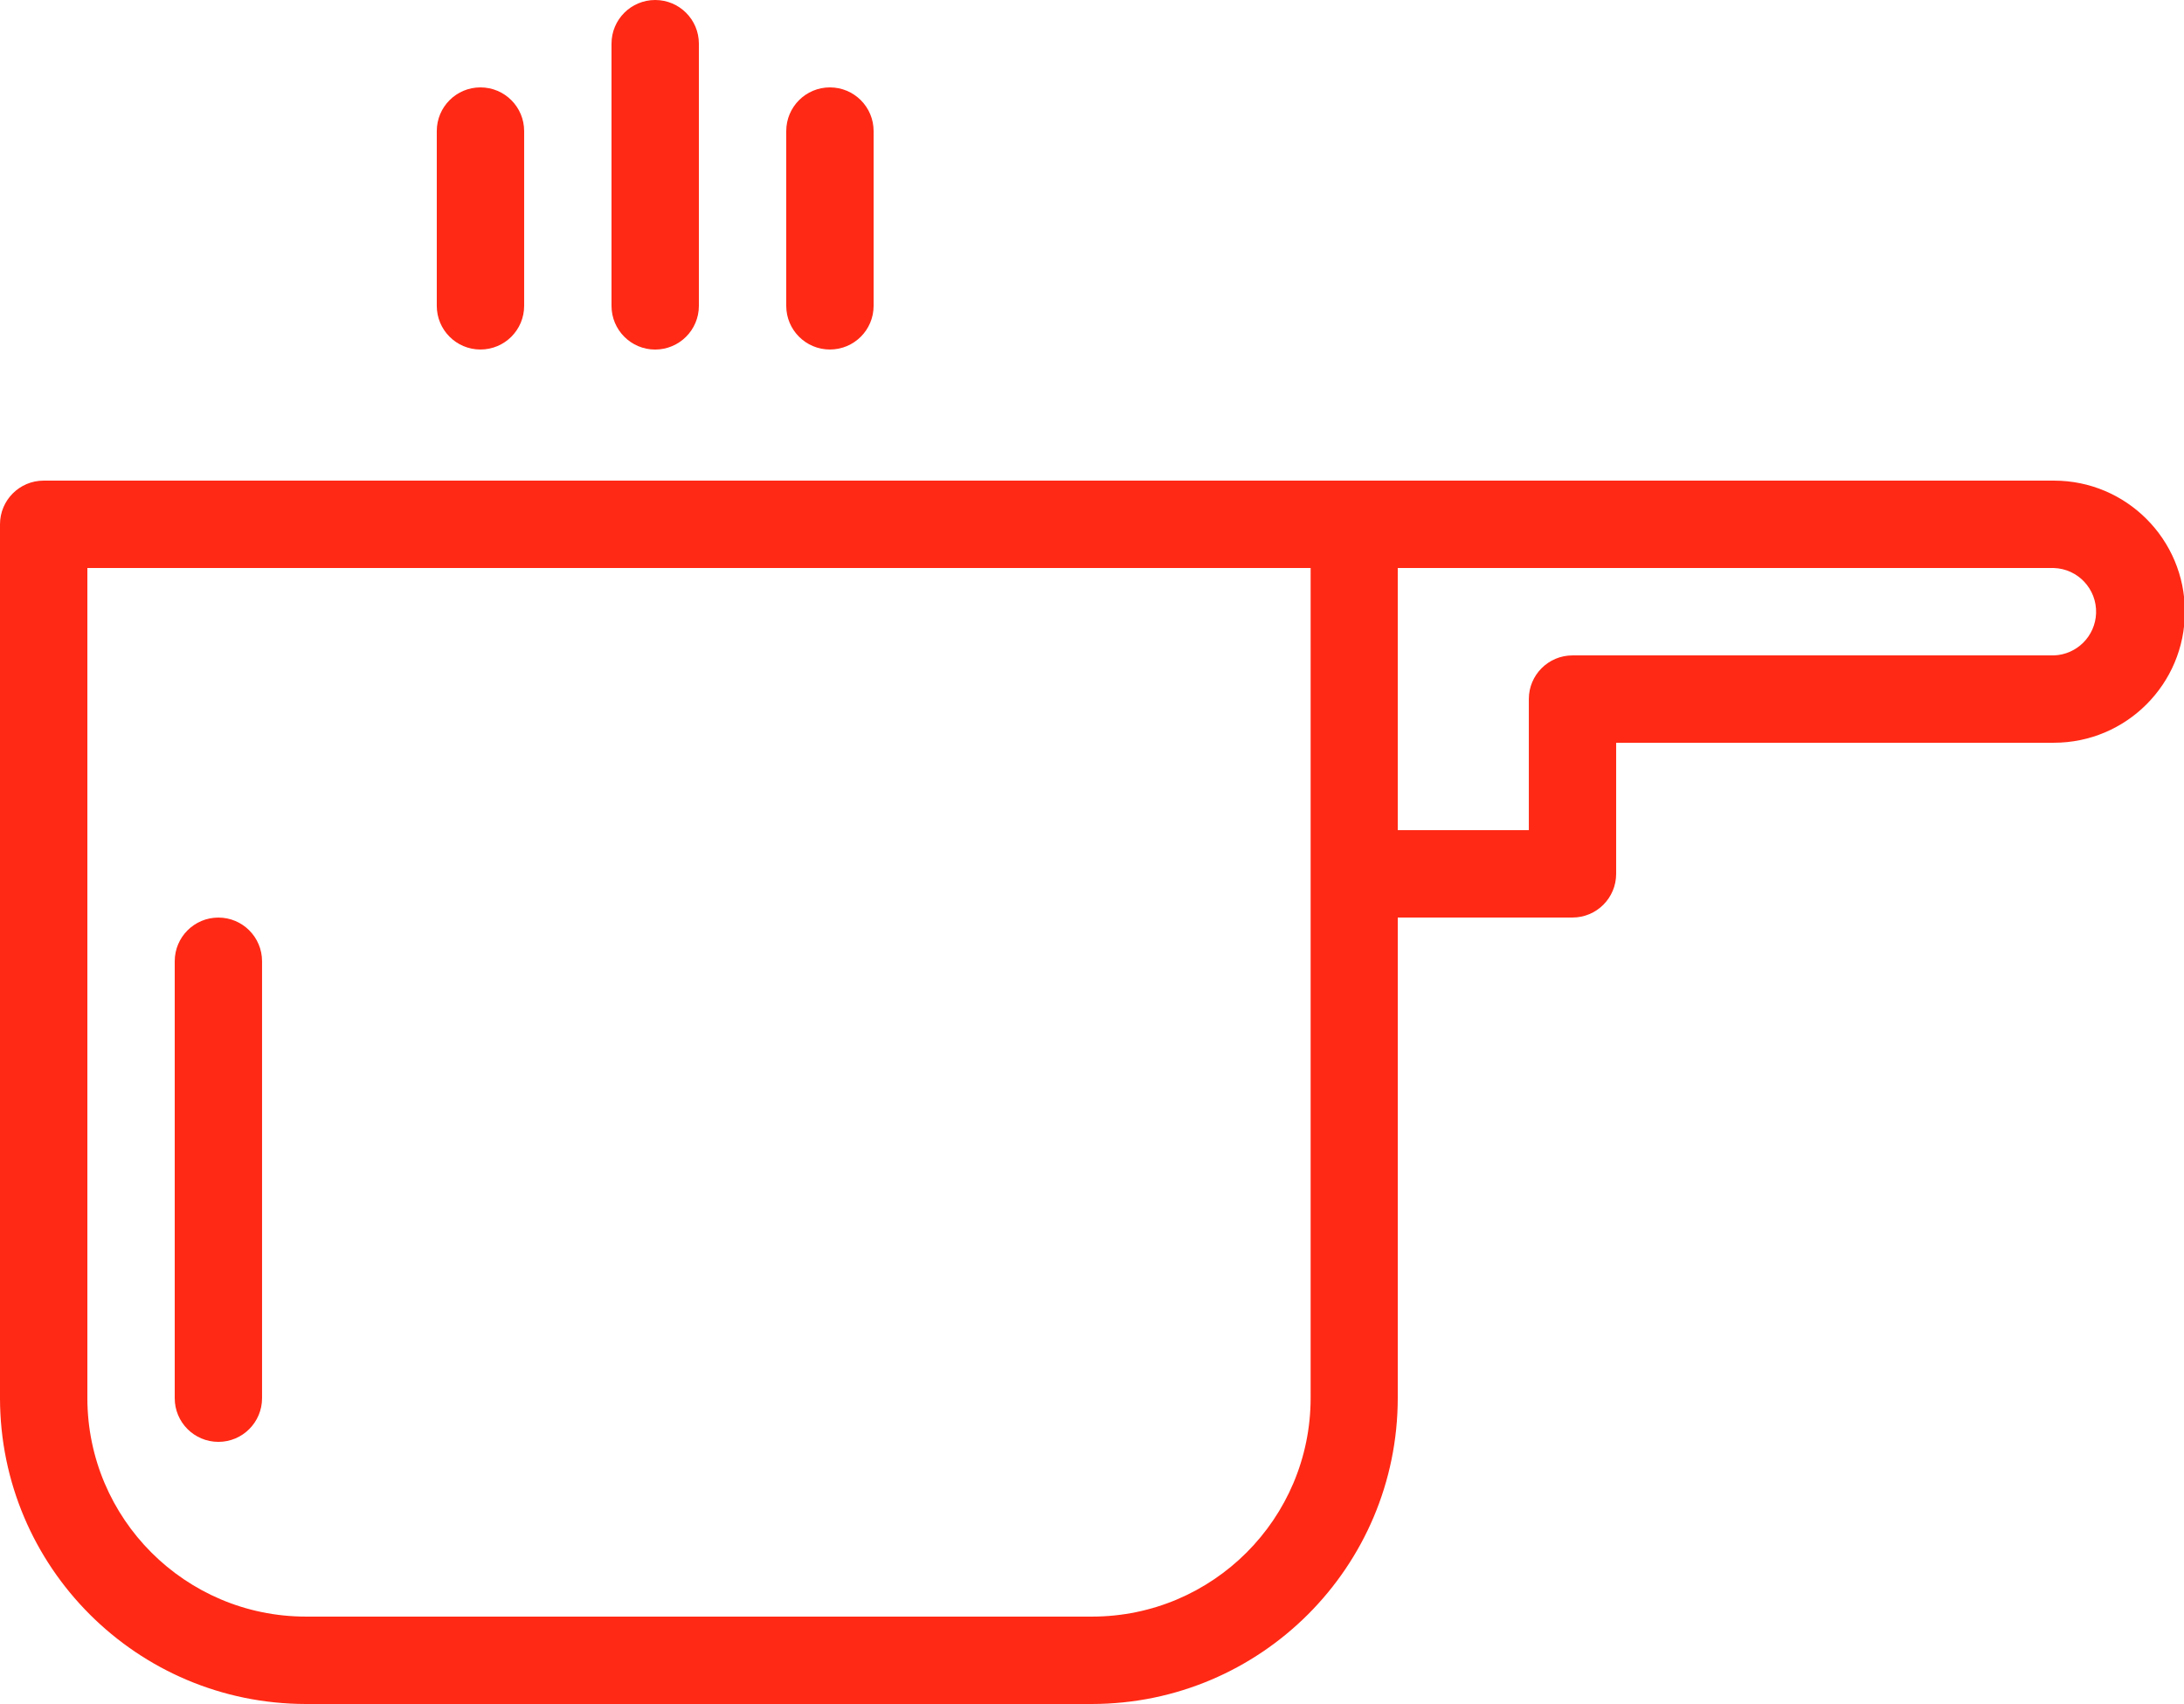 <?xml version="1.0" encoding="UTF-8"?> <!-- Generator: Adobe Illustrator 17.0.0, SVG Export Plug-In . SVG Version: 6.00 Build 0) --> <svg xmlns="http://www.w3.org/2000/svg" xmlns:xlink="http://www.w3.org/1999/xlink" id="cat05" x="0px" y="0px" width="44.372px" height="34.61px" viewBox="0 0 44.372 34.61" xml:space="preserve"> <path id="Trazado_856" fill="#FF2915" d="M4.437,29.286c0.49,0,0.887-0.397,0.887-0.887l0,0v-8.875c0-0.49-0.397-0.887-0.887-0.887 s-0.887,0.397-0.887,0.887v8.874c-0.001,0.49,0.396,0.887,0.886,0.888C4.436,29.286,4.436,29.286,4.437,29.286z"></path> <path id="Trazado_857" fill="#FF2915" d="M41.728,9.762H0.887C0.397,9.762,0,10.159,0,10.649v17.749 c0.004,3.429,2.783,6.208,6.212,6.212h15.974c3.429-0.004,6.208-2.783,6.212-6.212v-9.762h3.55c0.49,0,0.887-0.397,0.887-0.887l0,0 v-2.663h8.893c1.47,0,2.662-1.192,2.662-2.663C44.39,10.953,43.198,9.761,41.728,9.762L41.728,9.762L41.728,9.762z M26.628,17.749 v10.649c-0.003,2.449-1.988,4.434-4.437,4.437H6.212c-2.449-0.003-4.434-1.988-4.437-4.437V11.537h24.853V17.749z M41.728,13.312 h-9.78c-0.49,0-0.887,0.397-0.887,0.887l0,0v2.662h-2.663v-5.324h13.33c0.49,0.016,0.874,0.427,0.858,0.917 C42.57,12.921,42.195,13.296,41.728,13.312z"></path> <path id="Trazado_858" fill="#FF2915" d="M10.649,6.212v-3.55c0-0.49-0.397-0.887-0.888-0.887c-0.49,0-0.887,0.397-0.887,0.887v3.55 c0,0.49,0.397,0.887,0.887,0.887C10.252,7.099,10.649,6.702,10.649,6.212z"></path> <path id="Trazado_859" fill="#FF2915" d="M17.749,6.212v-3.55c0-0.49-0.397-0.887-0.888-0.887c-0.49,0-0.887,0.397-0.887,0.887v3.55 c0,0.49,0.397,0.887,0.887,0.887C17.352,7.099,17.749,6.702,17.749,6.212z"></path> <path id="Trazado_860" fill="#FF2915" d="M14.199,6.212V0.887c0-0.49-0.397-0.887-0.888-0.887c-0.49,0-0.887,0.397-0.887,0.887 v5.325c0,0.49,0.397,0.888,0.887,0.888C13.802,7.099,14.199,6.702,14.199,6.212z"></path> </svg> 
